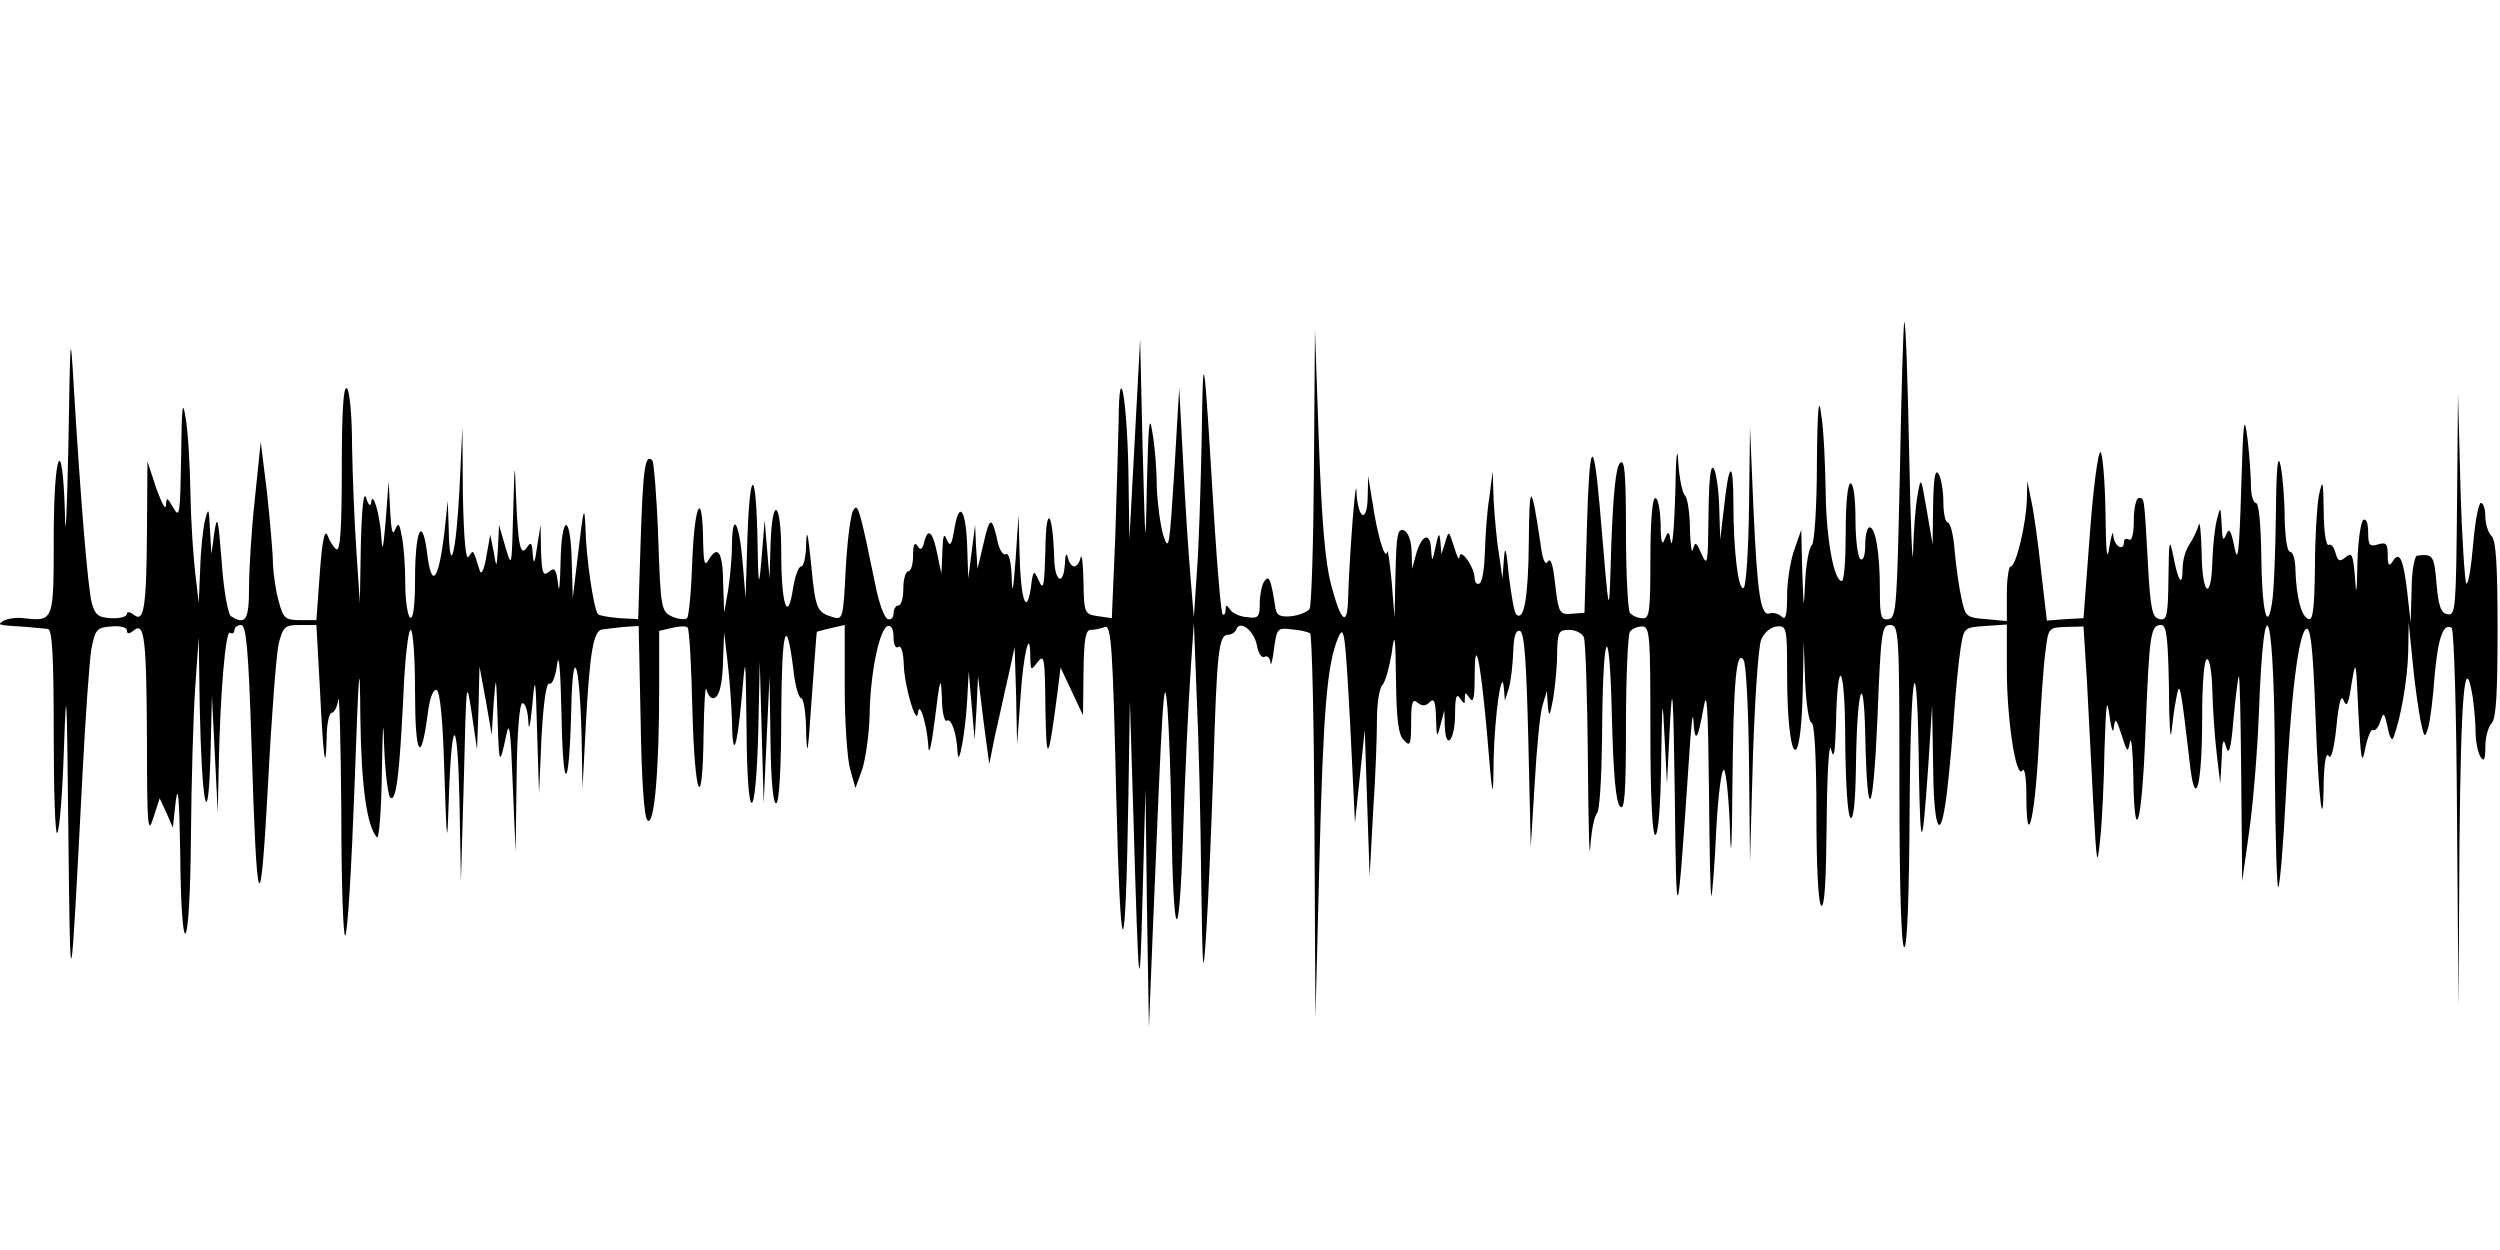 <?xml version="1.0" standalone="no"?>
<!DOCTYPE svg PUBLIC "-//W3C//DTD SVG 20010904//EN"
 "http://www.w3.org/TR/2001/REC-SVG-20010904/DTD/svg10.dtd">
<svg version="1.0" xmlns="http://www.w3.org/2000/svg"
 width="512pt" height="256pt" viewBox="0 0 512 256"
 preserveAspectRatio="none">
<g id="403761mp3"><g transform="translate(0,256) scale(0.1,-0.1)"
 stroke="none">
<path d="M3900 1900 c-2 -3 -6 -140 -9 -305 -6 -275 -7 -300 -23 -303 -16 -3
-18 5 -18 61 0 75 -9 127 -21 127 -5 0 -9 -16 -9 -36 0 -21 -4 -33 -10 -29 -5
3 -10 40 -10 81 0 43 -4 74 -10 74 -6 0 -10 -40 -10 -100 0 -55 -3 -100 -8
-100 -16 0 -32 86 -33 182 -1 57 -4 128 -9 158 -5 41 -8 17 -9 -101 0 -85 -5
-159 -10 -165 -6 -5 -12 -38 -14 -74 -3 -62 -3 -61 -6 20 l-2 85 -14 -40 c-8
-22 -15 -65 -15 -94 0 -41 -3 -52 -11 -44 -6 6 -17 9 -24 7 -19 -8 -26 37 -34
216 l-7 165 -2 -162 c-1 -89 -6 -164 -11 -167 -11 -7 -21 77 -21 173 0 90 -9
87 -19 -6 l-8 -68 -2 65 c-1 36 -6 72 -11 80 -7 10 -10 -20 -11 -95 -1 -99 -2
-107 -14 -80 -11 25 -13 27 -18 10 -2 -11 -5 7 -6 40 0 34 -5 65 -10 70 -6 6
-12 37 -14 70 -2 36 -5 10 -6 -65 -2 -69 -6 -114 -9 -100 -4 23 -5 24 -13 5
-5 -14 -8 -4 -8 33 -1 28 -5 52 -11 52 -6 0 -10 -48 -10 -124 0 -112 -2 -124
-17 -122 -10 0 -21 6 -25 11 -4 6 -8 80 -8 165 0 123 -3 151 -12 142 -9 -9
-14 -63 -18 -165 -5 -164 -3 -168 -24 78 -13 146 -21 132 -26 -45 l-5 -175
-26 -2 c-25 -2 -27 1 -34 60 -4 39 -9 56 -15 47 -5 -9 -11 3 -15 36 -19 128
-23 129 -24 4 -1 -115 -10 -164 -26 -148 -4 4 -10 40 -15 80 -5 55 -8 63 -10
33 l-3 -40 -7 50 c-5 28 -9 77 -11 110 l-2 60 -7 -55 c-5 -30 -8 -81 -9 -112
-1 -31 -5 -60 -11 -63 -5 -3 -10 2 -10 12 -1 23 -30 63 -31 42 0 -8 -6 2 -11
21 -11 34 -11 34 -18 10 l-8 -25 -2 25 c-2 21 -4 19 -10 -10 -7 -31 -7 -32 -9
-7 -1 37 -18 34 -30 -5 l-9 -33 -1 36 c-1 23 -7 39 -16 43 -13 4 -15 -9 -17
-87 l-2 -92 -6 75 c-4 41 -8 68 -9 60 -4 -20 -20 33 -30 100 l-9 55 -1 -43
c-1 -55 -20 -46 -23 11 -1 42 -14 -124 -17 -216 -1 -62 -14 -54 -35 26 -12 45
-19 128 -25 292 l-8 230 -2 -280 c-1 -154 -5 -285 -9 -292 -4 -6 -21 -13 -37
-15 -23 -2 -30 1 -33 17 -9 59 -13 69 -23 54 -5 -7 -9 -28 -9 -45 0 -28 -3
-31 -26 -28 -15 1 -31 9 -35 16 -7 10 -9 10 -9 -1 0 -8 -3 -12 -6 -9 -3 3 -10
82 -16 174 -23 379 -24 390 -27 184 -2 -102 -6 -225 -10 -275 l-6 -90 -7 85
c-4 47 -11 153 -15 235 l-8 150 -10 -170 c-10 -157 -11 -167 -23 -130 -6 22
-12 67 -13 100 0 33 -4 83 -9 110 -6 39 -8 17 -11 -100 -3 -150 -3 -150 -9 70
l-5 220 -11 -205 -11 -205 -2 140 c-3 152 -19 236 -20 104 -1 -42 -4 -150 -7
-240 l-7 -165 -28 4 c-28 4 -29 6 -30 71 -1 36 -3 58 -6 49 -2 -10 -8 -18 -13
-18 -5 0 -11 8 -13 18 -3 11 -5 7 -6 -10 -2 -49 -21 -42 -22 9 -3 98 -17 112
-18 18 -2 -75 -4 -86 -13 -65 -11 24 -12 24 -17 -15 -9 -59 -21 -21 -23 73
l-2 77 -6 -90 c-5 -66 -7 -76 -8 -37 -1 31 -6 51 -12 47 -5 -3 -12 7 -16 22
-12 56 -17 57 -29 3 l-13 -55 -3 45 -2 45 -7 -55 -7 -55 -2 60 c-2 79 -16 103
-26 44 -6 -36 -9 -40 -16 -24 -6 15 -8 8 -9 -25 l-2 -45 -8 38 c-9 47 -19 58
-27 28 -4 -17 -8 -19 -14 -9 -6 9 -9 2 -9 -19 0 -18 -4 -33 -10 -33 -5 0 -10
-16 -10 -35 0 -19 -4 -35 -10 -35 -5 0 -10 -7 -10 -16 0 -9 -5 -14 -12 -12 -7
3 -18 33 -25 69 -33 160 -36 171 -46 153 -5 -9 -12 -63 -15 -120 -5 -100 -6
-104 -26 -98 -33 10 -36 15 -45 110 -6 60 -9 74 -10 42 0 -27 -5 -48 -10 -48
-6 0 -13 -21 -17 -46 -11 -72 -24 -32 -24 74 0 108 -19 120 -22 14 l-2 -67 -5
60 -5 60 -6 -75 c-6 -70 -7 -67 -9 50 -4 145 -17 123 -21 -35 l-3 -100 -6 72
c-7 84 -21 108 -22 37 0 -27 -4 -69 -8 -94 l-8 -45 -2 63 c-1 62 -11 77 -30
45 -8 -14 -10 -5 -11 37 -1 108 -17 83 -22 -34 -2 -63 -7 -119 -11 -122 -4 -4
-18 -2 -30 3 -23 11 -24 16 -29 163 -3 83 -9 154 -12 157 -15 15 -19 -16 -24
-166 l-5 -159 -38 2 c-22 2 -41 5 -44 8 -9 8 -25 118 -26 178 -2 47 -4 40 -14
-45 l-12 -100 -2 72 c-2 103 -21 104 -23 1 -1 -46 -3 -66 -5 -45 -4 32 -7 36
-19 26 -12 -10 -14 -3 -16 42 l-1 54 -7 -45 c-5 -35 -7 -38 -9 -15 -1 23 -4
26 -11 15 -14 -22 -19 1 -23 100 -3 80 -3 79 -6 -30 -3 -113 -3 -114 -16 -70
l-13 45 -2 -45 c-3 -45 -3 -45 -9 -10 l-7 35 -8 -45 c-4 -25 -10 -38 -13 -30
-15 47 -13 45 -23 30 -6 -10 -10 34 -12 125 l-1 140 -6 -127 c-7 -133 -20
-183 -22 -82 l-2 59 -7 -67 c-12 -98 -26 -115 -35 -43 -10 82 -25 51 -25 -53
0 -53 -4 -81 -10 -77 -5 3 -10 35 -10 69 0 35 -3 78 -7 97 -5 28 -7 30 -14 14
-5 -14 -8 0 -10 40 l-3 60 -6 -80 c-5 -59 -7 -68 -9 -35 -3 47 -18 98 -21 70
-1 -8 -6 -4 -10 10 -5 16 -9 -17 -11 -95 l-2 -120 -7 105 c-4 58 -8 155 -9
217 0 62 -5 115 -11 118 -7 4 -10 -53 -10 -165 0 -119 -3 -169 -11 -165 -6 4
-14 17 -18 28 -6 15 -11 -9 -16 -76 l-7 -97 -33 0 c-31 0 -35 4 -44 38 -6 20
-11 55 -12 77 0 22 -6 87 -12 145 l-13 105 -12 -116 c-7 -64 -12 -146 -12
-183 0 -66 -7 -77 -37 -58 -6 4 -15 52 -19 112 -7 89 -9 98 -15 60 l-6 -45 -3
50 c-2 45 -3 47 -10 20 -4 -16 -9 -61 -10 -100 l-3 -70 -7 60 c-4 33 -9 107
-10 165 -1 58 -5 128 -10 155 -6 39 -8 23 -9 -80 -2 -118 -3 -128 -16 -105
-13 22 -14 23 -15 5 -1 -11 -9 5 -20 35 l-18 55 -1 -140 c-1 -160 -6 -191 -27
-174 -8 6 -14 7 -14 2 0 -6 -14 -10 -32 -9 -26 1 -33 6 -40 31 -8 30 -23 211
-37 445 -7 118 -7 110 -11 -125 -3 -142 -6 -201 -7 -137 -5 171 -23 129 -23
-53 0 -168 0 -168 -62 -161 -14 2 -32 -1 -40 -5 -14 -9 -16 -9 47 -13 17 -2
36 -3 43 -4 9 -2 12 -52 12 -214 0 -116 3 -208 7 -204 5 4 11 83 14 174 5 143
6 118 9 -173 4 -362 4 -362 29 120 6 116 14 230 18 255 8 41 11 45 41 47 18 2
32 -2 32 -8 0 -8 4 -8 14 0 22 18 26 -15 27 -229 0 -173 2 -191 13 -155 l13
40 14 -30 13 -30 6 55 c5 36 7 3 9 -100 2 -243 20 -223 22 25 1 116 5 255 9
310 l7 100 2 -140 c4 -202 17 -269 22 -105 l3 125 6 -120 6 -120 2 96 c3 151
14 279 23 273 5 -3 9 0 9 5 0 6 6 11 14 11 10 0 15 -49 21 -242 11 -358 18
-376 34 -83 7 138 17 267 22 288 9 34 13 37 43 37 l34 0 7 -127 c7 -145 12
-183 14 -105 0 28 5 52 10 52 5 0 12 12 14 28 2 15 5 -90 6 -232 0 -143 4
-256 8 -252 5 4 13 141 19 304 9 253 11 274 12 143 2 -142 13 -222 34 -246 4
-5 9 54 10 130 2 108 3 120 5 50 2 -49 8 -94 12 -98 12 -12 19 43 27 206 3 75
10 137 15 137 5 0 9 -57 9 -127 0 -131 12 -152 26 -45 4 32 11 51 18 49 7 -2
13 -59 16 -168 5 -152 6 -156 9 -59 6 179 18 179 22 0 l3 -165 6 210 c5 203 5
207 16 135 l11 -75 3 85 2 85 13 -70 12 -70 4 65 c5 61 5 59 8 -30 3 -99 4
-101 18 -35 6 31 9 10 13 -100 l6 -140 2 153 c1 93 6 152 12 152 6 0 11 -17
12 -37 1 -23 4 -9 8 32 6 65 7 61 10 -55 l4 -125 5 115 c4 72 10 113 16 110 6
-3 13 15 16 40 4 27 7 -16 9 -105 3 -167 16 -157 20 15 3 135 17 97 21 -55 l2
-110 7 135 c8 144 15 189 34 191 6 1 25 3 43 5 l31 2 4 -193 c2 -123 7 -198
14 -205 14 -14 24 103 24 271 l0 117 26 6 c15 4 29 4 32 1 4 -3 8 -80 10 -170
5 -182 21 -216 23 -47 1 59 3 99 6 90 2 -10 8 -18 13 -18 13 0 20 28 21 83 l2
52 7 -60 c4 -33 8 -87 9 -119 1 -84 10 -64 20 45 8 93 8 92 10 -66 1 -199 19
-199 24 0 l3 140 4 -145 4 -145 6 130 6 130 2 -133 c1 -86 6 -131 12 -127 6 4
10 76 10 183 1 173 10 209 25 90 3 -32 11 -58 16 -58 5 0 10 -33 10 -72 2 -55
4 -37 11 67 6 77 10 140 11 141 1 1 14 4 30 8 l27 6 0 -127 c0 -71 5 -146 11
-168 l11 -39 14 39 c7 22 14 72 15 110 1 85 20 177 37 183 7 2 12 -6 12 -23 0
-15 4 -24 10 -20 6 4 10 -11 11 -37 1 -42 26 -128 29 -98 3 27 18 -23 21 -65
1 -26 6 -8 14 55 10 82 12 88 14 42 0 -29 5 -51 10 -48 9 6 20 -24 22 -64 2
-39 17 45 20 110 l3 55 6 -70 6 -70 4 65 3 65 11 -90 12 -90 12 60 c8 33 19
87 27 120 l13 60 3 -100 2 -100 7 97 c6 92 20 146 20 82 1 -28 1 -28 15 -10
14 18 15 8 16 -95 2 -118 6 -111 25 35 l6 49 23 -49 23 -49 1 88 c1 68 4 87
15 87 8 0 21 3 29 6 13 4 16 -44 23 -343 9 -367 19 -369 25 -3 l3 195 7 -230
c11 -379 13 -400 19 -170 l6 220 3 -245 4 -245 8 200 c20 487 23 537 30 455 3
-41 7 -145 8 -230 4 -259 16 -272 24 -25 4 121 11 267 15 325 l7 105 6 -155
c4 -85 8 -252 9 -370 3 -205 4 -210 11 -100 4 63 10 209 14 325 7 241 11 275
30 275 7 0 15 5 17 11 7 20 36 -2 42 -32 3 -17 10 -28 16 -24 5 3 11 -2 12
-12 0 -10 4 2 7 27 6 43 7 45 36 41 17 -1 33 -5 38 -8 4 -2 8 -181 9 -396 l2
-392 8 315 c8 320 16 411 39 465 12 27 14 8 24 -175 l10 -205 10 95 10 95 5
-150 5 -150 7 130 c5 72 8 157 8 191 0 33 5 65 11 71 6 6 14 35 19 64 6 47 8
40 9 -54 1 -82 5 -112 16 -123 13 -14 15 -10 15 37 0 41 3 49 13 40 10 -8 17
-7 25 1 9 9 12 2 13 -33 1 -40 2 -42 9 -14 l8 30 1 -33 c2 -51 21 -28 21 26 0
34 3 43 10 32 9 -13 10 -13 10 0 0 13 1 13 10 0 7 -11 10 1 10 39 0 95 11 47
25 -106 12 -147 13 -147 14 -58 2 92 17 194 21 145 l2 -25 8 25 c4 14 8 47 9
73 1 34 5 47 14 45 9 -4 13 -61 17 -224 l5 -219 8 130 c4 72 11 144 16 160 l9
30 2 -30 c2 -25 4 -23 11 15 4 25 8 66 8 93 1 43 3 47 25 47 13 0 27 -7 30
-16 3 -9 7 -122 8 -252 1 -130 3 -210 5 -177 2 33 8 64 14 70 5 5 9 72 10 150
1 225 15 261 20 53 3 -122 8 -181 17 -190 9 -9 12 25 12 167 0 99 4 185 8 191
4 6 15 11 25 11 16 0 17 -17 17 -214 0 -135 4 -213 10 -213 6 0 11 57 12 148
2 135 3 139 7 52 l5 -95 6 120 c5 97 7 69 10 -145 3 -285 5 -282 29 75 4 66 8
102 9 81 3 -51 9 -43 21 25 7 41 9 1 11 -171 1 -124 3 -220 5 -215 2 6 7 68
10 138 4 72 11 125 16 120 4 -4 10 -60 12 -123 2 -72 4 -37 5 91 2 214 8 281
23 257 5 -7 10 -103 11 -213 l2 -200 6 215 c4 118 11 226 17 240 6 15 20 26
32 27 20 2 21 -3 21 -96 0 -186 28 -217 32 -36 l2 100 3 -82 c2 -46 8 -83 13
-83 6 0 10 -73 10 -184 0 -113 4 -187 10 -191 7 -4 10 56 11 172 1 104 5 166
9 148 6 -22 8 -9 10 50 3 151 19 126 19 -32 1 -90 5 -154 11 -158 6 -4 10 34
11 107 2 157 16 205 19 63 4 -188 16 -172 25 33 7 179 9 192 26 192 18 0 19
-13 19 -330 0 -213 4 -330 10 -330 6 0 10 105 11 293 2 295 16 341 19 62 3
-163 7 -159 19 15 l8 125 2 -122 c1 -123 13 -160 25 -80 4 23 11 94 16 157 4
63 11 135 15 160 7 45 7 45 51 48 l44 3 0 -92 c0 -103 19 -227 32 -207 4 8 8
-14 8 -50 0 -118 17 -53 25 95 4 81 10 171 14 198 6 49 6 50 42 51 l36 1 7
-111 c3 -61 9 -174 13 -251 7 -127 8 -134 14 -75 4 36 8 119 9 185 3 94 5 109
10 70 4 -29 8 -39 9 -25 3 21 5 19 16 -15 11 -36 13 -38 17 -15 3 14 6 -17 7
-67 2 -158 18 -102 25 90 8 199 10 217 32 217 11 0 14 -24 16 -127 0 -71 3
-112 5 -93 2 19 6 51 10 70 7 37 8 36 29 -144 11 -86 24 -29 24 102 0 74 4
122 10 122 6 0 10 -30 11 -67 1 -38 5 -95 9 -128 l7 -60 3 50 c1 40 4 45 9 25
6 -18 10 -4 15 55 4 44 9 85 11 90 2 6 4 -87 5 -205 l2 -215 14 100 c8 55 17
163 20 240 11 298 33 218 33 -124 1 -129 4 -232 7 -228 3 3 10 83 15 179 10
208 26 340 42 350 9 5 14 -38 19 -174 7 -186 16 -253 17 -138 1 40 5 60 10 52
5 -9 11 13 16 60 5 51 10 67 15 53 6 -15 10 -7 16 35 9 52 9 49 14 -60 5 -98
7 -109 14 -73 5 24 12 41 16 38 4 -3 11 5 15 18 7 20 8 18 15 -13 4 -21 9 -29
12 -20 16 44 28 117 30 173 l1 62 8 -80 c4 -44 12 -98 16 -120 8 -37 9 -38 16
-15 4 14 10 61 13 105 7 79 18 110 35 99 5 -3 10 -179 11 -392 l3 -387 2 338
c3 310 11 396 27 300 3 -21 6 -54 6 -73 0 -19 5 -42 10 -50 7 -11 10 -6 10 21
0 19 6 41 13 48 9 9 12 61 12 191 0 130 -3 182 -12 192 -7 6 -13 25 -13 40 0
15 -4 28 -9 28 -5 0 -12 -38 -16 -85 -4 -47 -10 -83 -14 -80 -3 4 -9 93 -12
198 l-5 192 -2 -228 c-2 -212 -3 -228 -19 -225 -14 2 -19 16 -23 63 -5 58 -7
61 -40 57 -5 -1 -11 -32 -11 -69 l-2 -68 -7 63 c-8 68 -16 85 -30 62 -7 -11
-10 -8 -10 13 0 24 -3 27 -20 22 -17 -5 -20 -2 -20 25 0 18 -4 29 -10 25 -5
-3 -11 -43 -12 -88 -1 -63 -3 -70 -5 -29 -4 46 -6 52 -19 41 -12 -10 -16 -9
-21 9 -3 12 -9 19 -14 16 -5 -3 -10 28 -10 68 -1 66 -2 69 -10 33 -4 -22 -8
-89 -8 -148 -1 -82 -4 -108 -13 -105 -15 5 -25 45 -27 101 0 20 -5 37 -11 37
-6 0 -10 30 -11 68 0 37 -4 85 -8 107 -6 29 -9 2 -10 -100 -1 -77 -4 -158 -8
-180 -10 -64 -21 -14 -22 103 -1 61 -5 102 -11 102 -5 0 -10 15 -10 34 0 18
-3 62 -7 97 -7 54 -9 39 -13 -101 -4 -134 -7 -157 -14 -120 -7 35 -11 40 -17
25 -6 -15 -8 -10 -9 20 -2 39 -3 39 -10 10 -4 -16 -8 -53 -9 -82 -2 -86 -21
-74 -22 14 -1 43 -4 69 -6 58 -3 -11 -12 -29 -19 -40 -8 -11 -14 -33 -14 -49
0 -40 -9 -28 -19 25 -8 39 -9 34 -10 -44 -1 -79 -3 -88 -18 -85 -15 3 -19 19
-24 113 -8 141 -7 135 -19 135 -5 0 -10 -21 -10 -46 0 -27 -4 -43 -10 -39 -5
3 -10 1 -10 -4 0 -22 -20 -10 -22 12 0 12 -4 2 -8 -23 -5 -33 -7 -13 -8 72 -1
64 -6 119 -10 122 -5 3 -15 -73 -22 -168 l-13 -172 -37 -2 -38 -3 -12 103 c-6
57 -15 121 -20 143 l-8 40 -1 -37 c-1 -49 -22 -138 -33 -138 -4 0 -8 -25 -8
-56 l0 -56 -42 4 c-41 3 -43 5 -51 43 -5 22 -11 66 -14 98 -2 31 -9 57 -14 57
-5 0 -9 19 -9 43 0 23 -5 49 -10 57 -7 10 -10 -9 -11 -65 l-1 -80 -12 70 c-12
70 -12 70 -19 30 -4 -22 -8 -74 -9 -115 -1 -41 -5 49 -8 200 -3 151 -7 273
-10 270z"/>
</g></g>
</svg>
